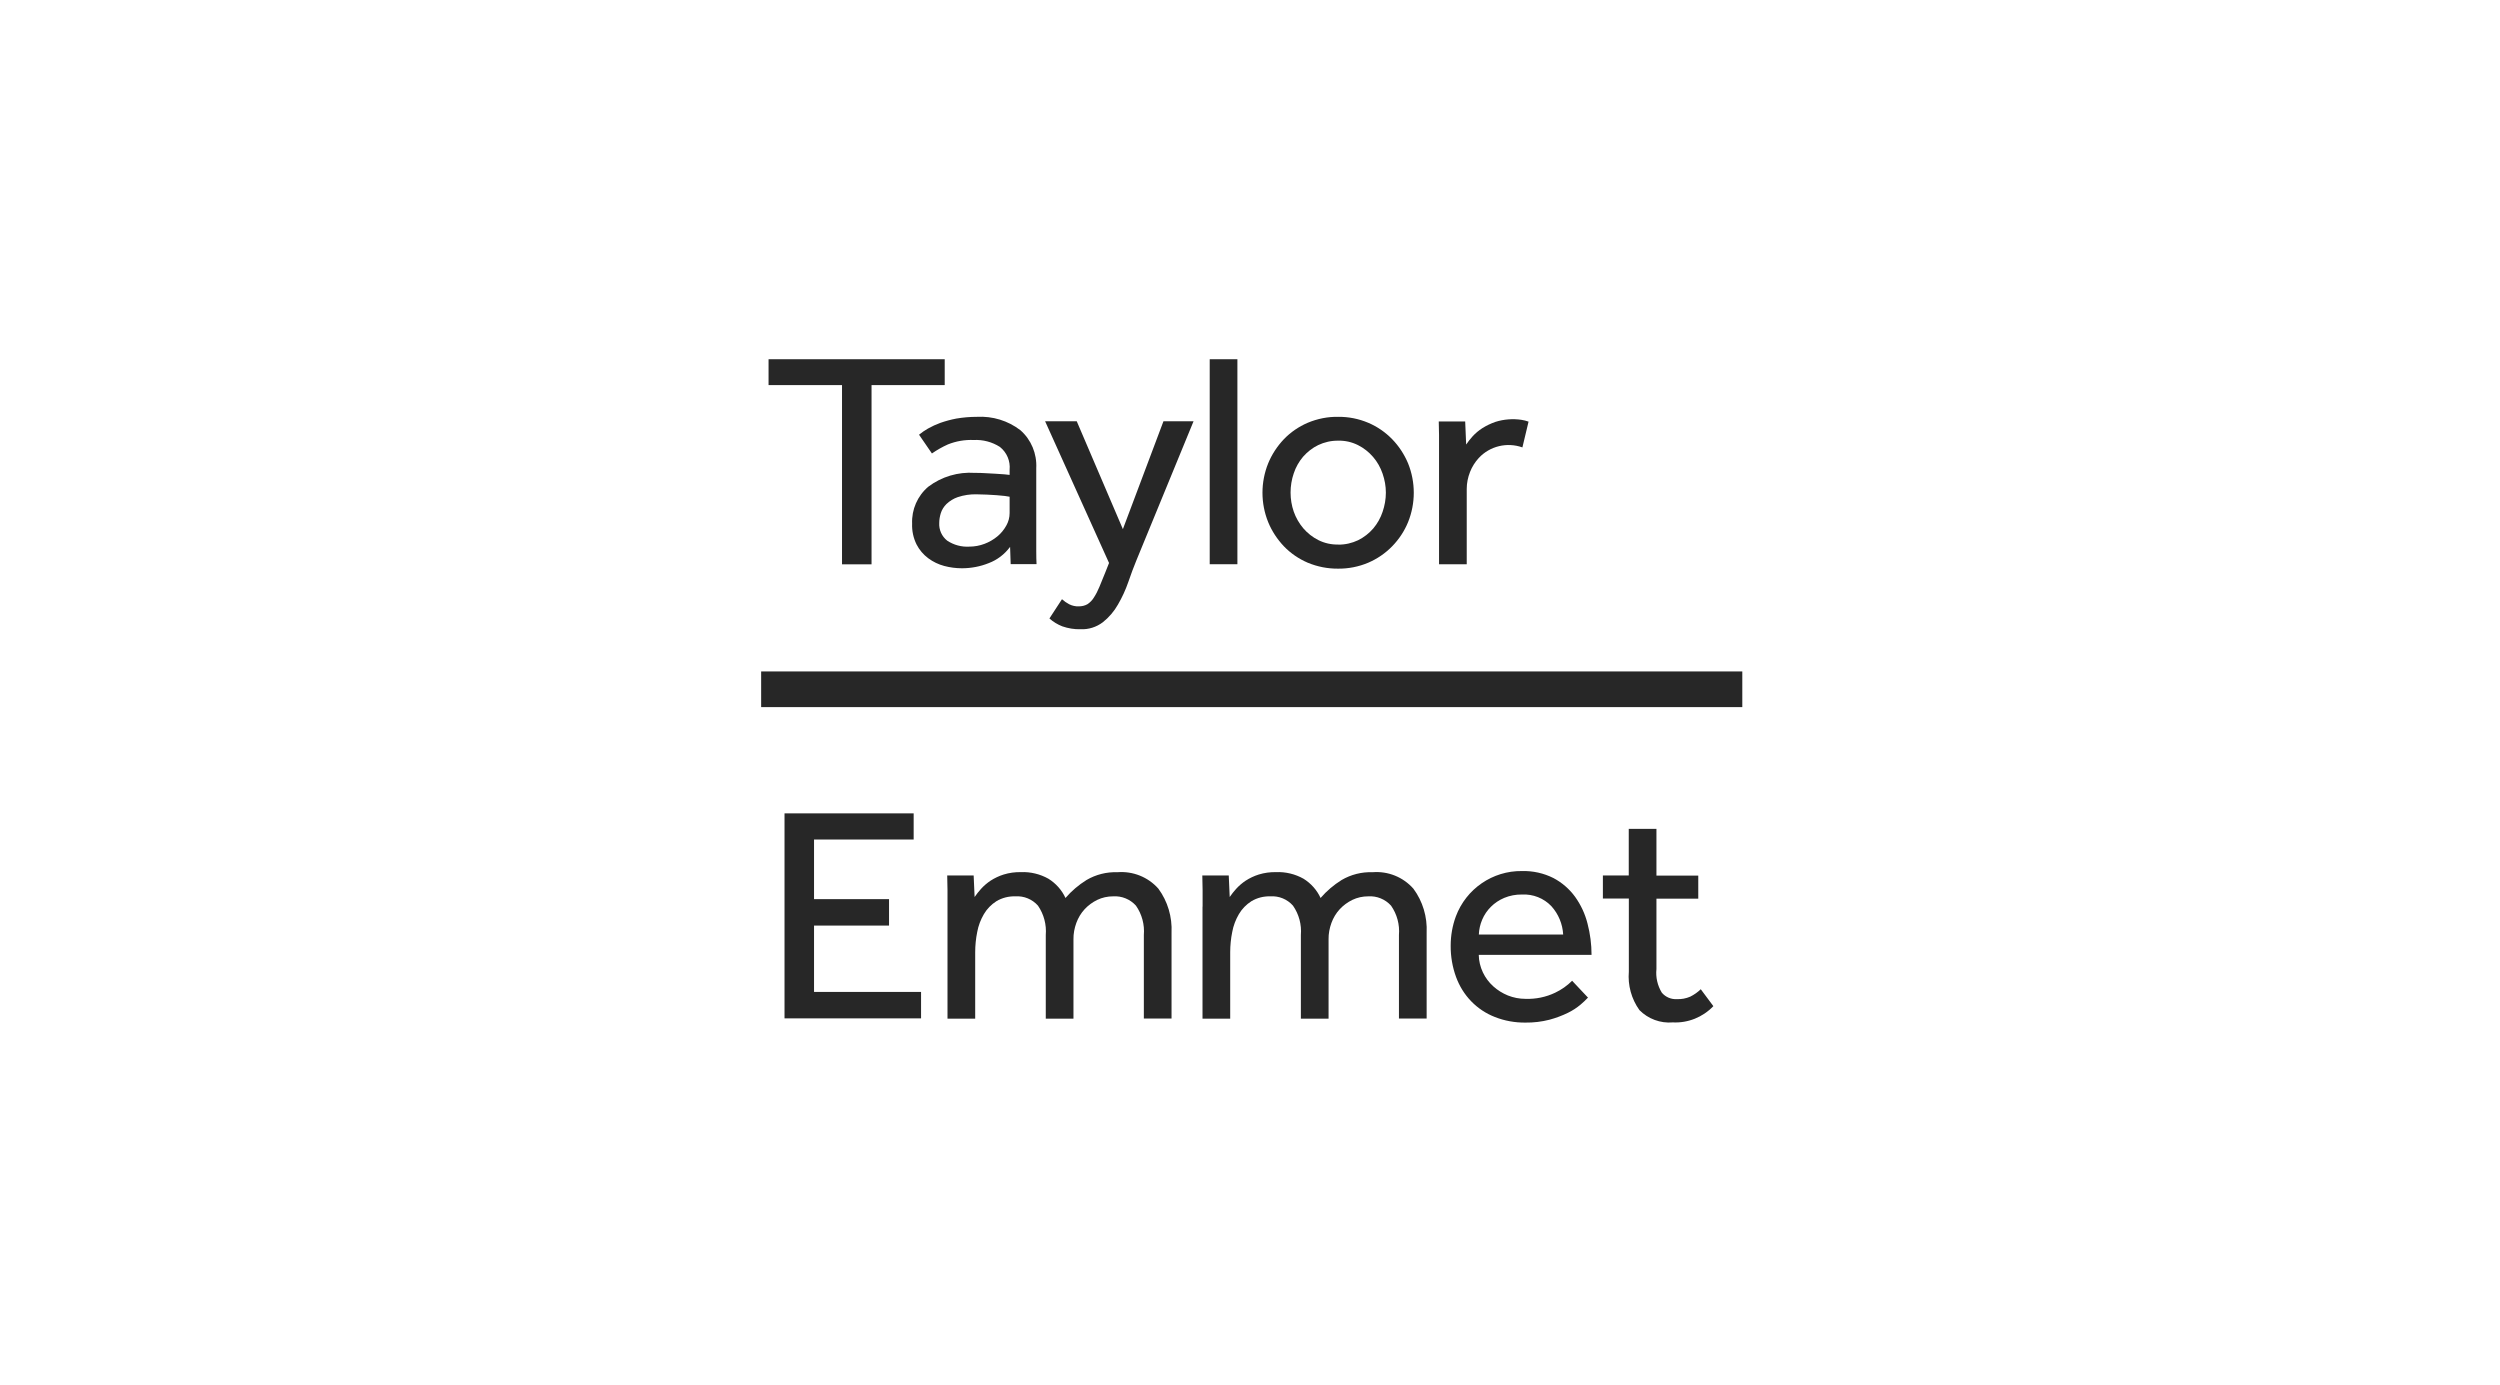 <?xml version="1.0" encoding="UTF-8"?>
<svg id="Layer_1" xmlns="http://www.w3.org/2000/svg" version="1.1" viewBox="0 0 260 144">
  <!-- Generator: Adobe Illustrator 29.6.1, SVG Export Plug-In . SVG Version: 2.1.1 Build 9)  -->
  <defs>
    <style>
      .st0 {
        fill: #272727;
      }
    </style>
  </defs>
  <g id="Group_6097">
    <path id="Path_5154" class="st0" d="M81.59,84.59v21.32h14.2v-2.75h-11.13v-6.9h7.8v-2.75h-7.8v-6.2h10.36v-2.72h-13.43Z"/>
    <g id="Group_6096">
      <g id="Group_6095">
        <path id="Path_5155" class="st0" d="M98.54,94.28v-1.71c0-.48-.01-.99-.03-1.52h2.75l.1,2.24c.2-.3.43-.58.67-.85.29-.32.63-.61.99-.85.42-.27.88-.49,1.36-.64.58-.18,1.19-.26,1.8-.25,1-.04,1.99.2,2.86.69.77.48,1.39,1.17,1.77,2,.63-.73,1.37-1.36,2.19-1.87.97-.57,2.09-.85,3.21-.81,1.61-.13,3.19.5,4.26,1.71.97,1.32,1.45,2.94,1.37,4.59v8.92h-2.88v-8.69c.09-1.08-.2-2.16-.82-3.05-.6-.67-1.48-1.03-2.38-.97-.57,0-1.13.12-1.65.37-.49.24-.94.57-1.31.97-.38.41-.67.9-.86,1.42-.2.55-.31,1.13-.3,1.71v8.25h-2.88v-8.7c.09-1.08-.2-2.16-.81-3.05-.59-.67-1.46-1.03-2.35-.97-.7-.02-1.38.15-1.98.51-.53.34-.97.79-1.29,1.33-.34.58-.58,1.21-.7,1.87-.14.69-.21,1.4-.21,2.11v6.9h-2.88v-11.64Z"/>
        <path id="Path_5156" class="st0" d="M125.07,94.28v-1.71c0-.48-.01-.99-.03-1.52h2.75l.1,2.24c.2-.3.43-.58.67-.85.29-.32.63-.61.99-.85.42-.27.88-.49,1.36-.64.58-.18,1.19-.26,1.8-.25,1-.04,1.99.2,2.86.69.77.48,1.39,1.17,1.77,2,.63-.73,1.37-1.36,2.19-1.87.97-.57,2.09-.85,3.21-.81,1.61-.13,3.18.5,4.25,1.71.98,1.32,1.46,2.94,1.38,4.59v8.92h-2.88v-8.69c.09-1.08-.2-2.16-.82-3.05-.6-.67-1.48-1.03-2.38-.97-.57,0-1.13.12-1.65.37-.49.24-.94.57-1.31.97-.38.41-.67.9-.86,1.42-.2.55-.31,1.13-.3,1.71v8.25h-2.88v-8.7c.09-1.08-.2-2.16-.82-3.05-.59-.67-1.46-1.03-2.35-.97-.7-.02-1.38.15-1.98.51-.53.34-.97.79-1.29,1.33-.34.58-.58,1.21-.7,1.87-.14.69-.21,1.4-.21,2.11v6.9h-2.88v-11.64Z"/>
        <path id="Path_5157" class="st0" d="M165.16,103.74c-.24.26-.5.5-.77.73-.4.34-.85.63-1.32.86-.61.3-1.26.54-1.92.72-.82.21-1.66.31-2.51.3-1.08.01-2.16-.18-3.17-.58-.93-.36-1.77-.92-2.46-1.63-.7-.72-1.23-1.58-1.58-2.53-.38-1.04-.57-2.15-.56-3.26,0-1.04.18-2.08.54-3.05,1.07-2.86,3.82-4.75,6.87-4.71,1.14-.03,2.27.22,3.28.73.89.47,1.66,1.14,2.25,1.95.6.84,1.04,1.78,1.29,2.78.28,1.06.42,2.16.42,3.26h-11.73c.01.63.16,1.25.43,1.82.26.55.62,1.03,1.07,1.44.45.41.97.73,1.53.96.58.23,1.2.35,1.82.35,1.07.04,2.14-.18,3.1-.64.65-.31,1.25-.73,1.76-1.24l1.63,1.73ZM162.57,97.19c-.06-1.09-.49-2.13-1.22-2.94-.79-.84-1.92-1.28-3.07-1.22-.63-.01-1.26.11-1.84.35-.52.22-.99.53-1.39.93-.38.38-.69.83-.9,1.33-.21.49-.33,1.02-.35,1.55h8.76Z"/>
        <path id="Path_5158" class="st0" d="M169.39,93.45h-2.69v-2.4h2.69v-4.85h2.88v4.86h4.35v2.4h-4.35v7.32c-.09.86.11,1.72.56,2.46.39.46.98.71,1.58.67.47.02.94-.07,1.38-.26.4-.2.77-.46,1.09-.77l1.31,1.76c-1.1,1.15-2.64,1.77-4.22,1.69-1.29.11-2.56-.36-3.47-1.28-.83-1.16-1.22-2.58-1.1-4v-7.61Z"/>
        <path id="Path_5159" class="st0" d="M87.57,40.05h-7.64v-2.69h18.32v2.69h-7.61v18.64h-3.07v-18.64Z"/>
        <path id="Path_5160" class="st0" d="M105.03,56.9c-.56.75-1.32,1.33-2.19,1.66-.89.36-1.84.54-2.8.54-.62,0-1.24-.08-1.84-.24-.6-.16-1.16-.43-1.66-.8-.51-.38-.93-.87-1.22-1.44-.33-.67-.49-1.41-.46-2.16-.06-1.47.56-2.89,1.68-3.84,1.39-1.05,3.11-1.56,4.84-1.44.34,0,.7,0,1.09.03s.75.04,1.09.06.64.04.9.06.44.04.54.06v-.53c.09-.91-.29-1.81-1.01-2.38-.81-.52-1.77-.77-2.73-.72-.92-.04-1.83.12-2.68.46-.58.26-1.14.58-1.66.94l-1.34-1.95c.29-.24.6-.45.93-.64.41-.23.84-.43,1.28-.59.54-.19,1.1-.34,1.67-.45.71-.12,1.42-.18,2.14-.18,1.63-.09,3.23.4,4.52,1.39,1.13.99,1.73,2.45,1.65,3.95v8.65c0,.52.01.97.03,1.33h-2.69l-.06-1.79ZM105,51.66c-.09-.02-.25-.05-.5-.08s-.53-.06-.85-.08l-1.02-.06c-.36-.02-.72-.03-1.05-.03-.67-.02-1.33.08-1.97.29-.44.15-.84.4-1.18.72-.27.27-.48.6-.59.96-.1.33-.16.67-.16,1.01-.04.71.27,1.4.83,1.84.68.45,1.49.67,2.3.62.54,0,1.08-.1,1.58-.29.48-.18.93-.44,1.33-.77.38-.31.69-.69.93-1.12.23-.4.35-.85.35-1.31v-1.69Z"/>
        <path id="Path_5161" class="st0" d="M110.46,62.33c.22.2.47.37.73.51.32.16.67.24,1.02.22.31,0,.61-.07.88-.22.27-.18.5-.41.67-.69.23-.35.42-.73.58-1.12.18-.44.39-.94.62-1.52l.38-.96-6.65-14.74h3.29l4.8,11.22,4.22-11.22h3.13l-5.95,14.48c-.28.68-.56,1.43-.84,2.25-.28.81-.64,1.59-1.07,2.33-.4.71-.93,1.33-1.57,1.84-.67.51-1.49.77-2.33.73-.64.02-1.28-.09-1.89-.3-.49-.19-.95-.47-1.34-.82l1.31-2.01Z"/>
        <rect id="Rectangle_1193" class="st0" x="125.81" y="37.36" width="2.88" height="21.32"/>
        <path id="Path_5162" class="st0" d="M139.17,59.14c-1.09.01-2.16-.2-3.17-.62-.93-.4-1.78-.98-2.48-1.71-.69-.73-1.25-1.58-1.63-2.51-.79-1.96-.79-4.15,0-6.11.38-.93.94-1.78,1.63-2.51.7-.73,1.55-1.31,2.48-1.71,1-.42,2.08-.64,3.17-.62,1.08-.01,2.14.2,3.13.62.94.4,1.78.98,2.49,1.71.7.72,1.26,1.58,1.65,2.51.79,1.96.79,4.15,0,6.11-.38.93-.94,1.78-1.65,2.51-.71.73-1.56,1.31-2.49,1.71-.99.42-2.06.63-3.13.62M139.17,56.64c.72.01,1.43-.15,2.08-.46.6-.3,1.13-.71,1.57-1.22.43-.51.76-1.1.97-1.73.22-.64.34-1.32.34-2,0-.67-.12-1.33-.34-1.97-.22-.64-.55-1.23-.99-1.74-.44-.51-.97-.93-1.57-1.23-.64-.32-1.35-.48-2.06-.46-.72-.01-1.43.15-2.08.46-.6.29-1.13.71-1.57,1.21-.43.51-.76,1.09-.97,1.73-.22.64-.33,1.32-.33,2,0,.67.11,1.35.33,1.98.22.63.56,1.22.99,1.73.44.51.97.93,1.57,1.23.64.32,1.35.48,2.06.46"/>
        <path id="Path_5163" class="st0" d="M149.66,46.86v-1.61c0-.46-.01-.93-.03-1.42h2.75l.1,2.4c.2-.3.43-.58.67-.85.3-.33.64-.61,1.01-.85.43-.27.89-.49,1.38-.66.87-.27,1.79-.34,2.68-.21.26.04.51.1.75.19l-.64,2.68c-1.6-.57-3.38-.14-4.54,1.1-.39.43-.7.92-.91,1.46-.22.56-.34,1.16-.34,1.76v7.83h-2.88v-11.83Z"/>
        <rect id="Rectangle_1194" class="st0" x="79.16" y="69.83" width="102.04" height="3.71"/>
      </g>
    </g>
  </g>
</svg>